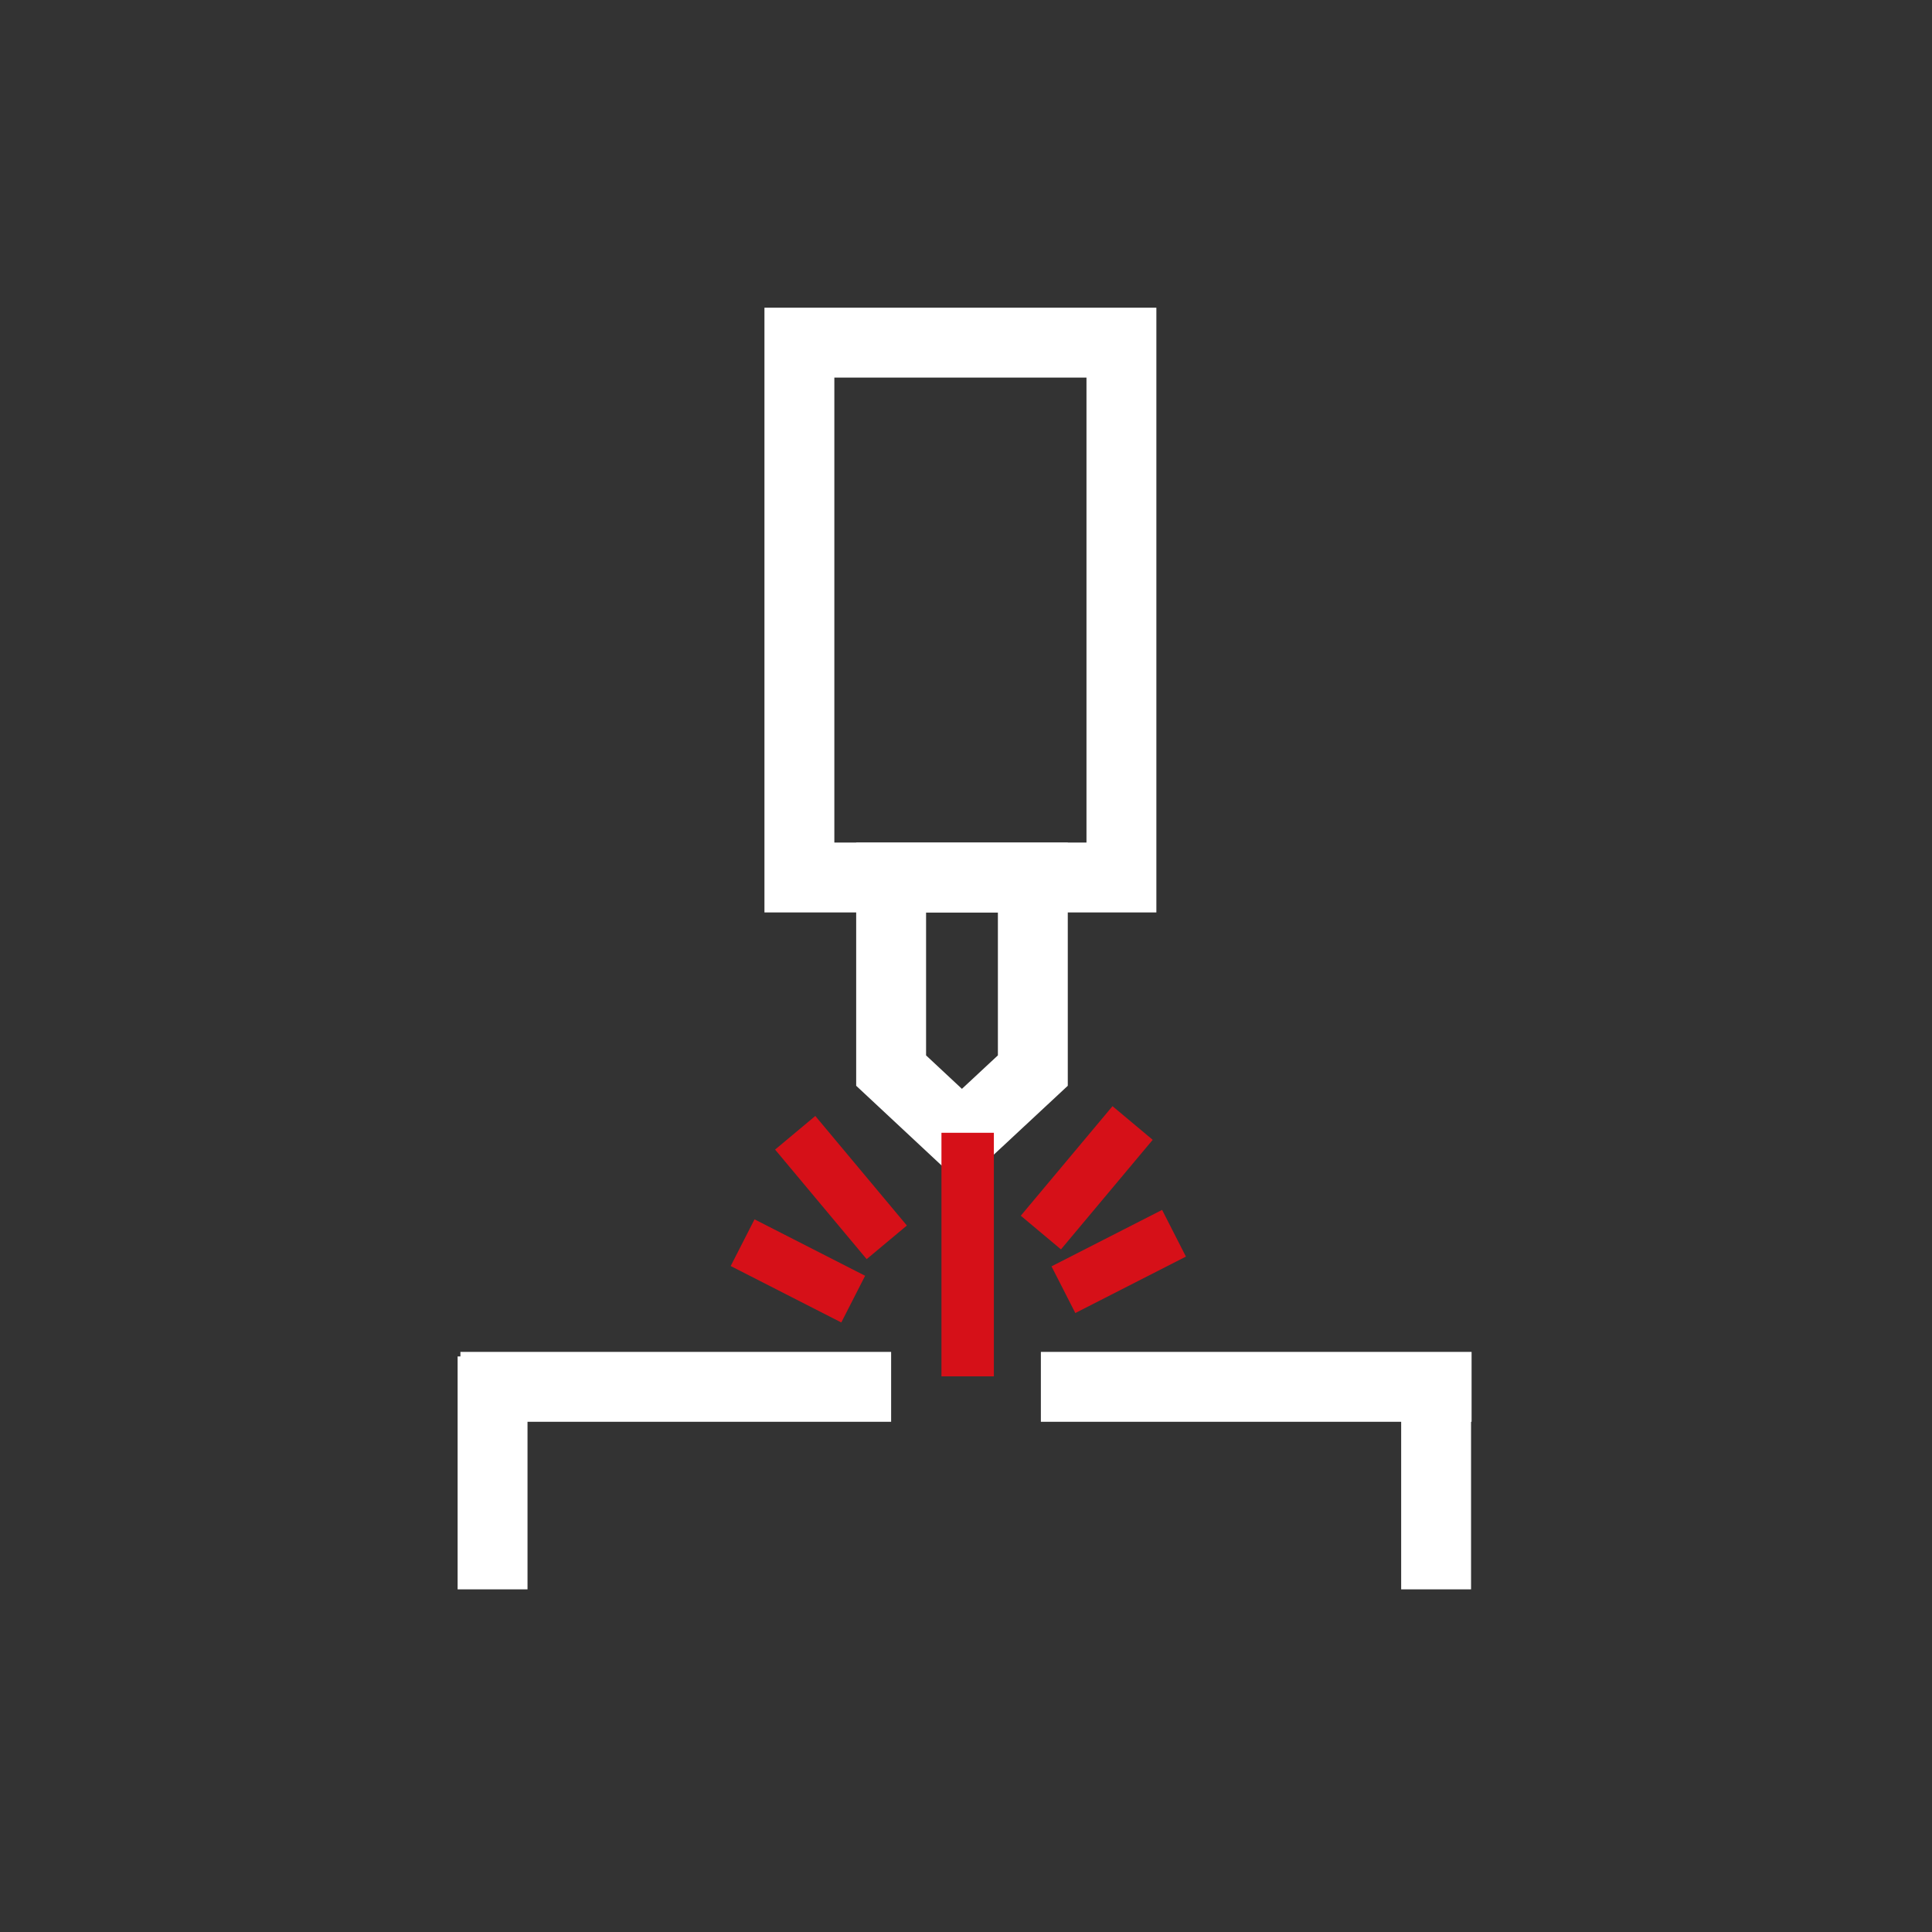 <?xml version="1.0" encoding="UTF-8"?>
<svg xmlns="http://www.w3.org/2000/svg" id="Warstwa_2" viewBox="0 0 110.57 110.57">
  <rect x="0" y="0" width="110.57" height="110.57" fill="#333333" stroke="none"/>
  <defs>
    <style>.cls-1{stroke:#fff;stroke-width:4px;}.cls-1,.cls-2,.cls-3{fill:none;}.cls-1,.cls-3{stroke-miterlimit:10;}.cls-2{stroke-width:0px;}.cls-3{stroke:#d61018;stroke-width:3px;}</style>
  </defs>
  <g id="Warstwa_1-2">
    <rect class="cls-1" x="45.75" y="19.61" width="18.43" height="30.61"></rect>
    <polygon class="cls-1" points="59.11 50.22 51 50.22 51 61.27 55.05 65.05 59.11 61.27 59.11 50.22"></polygon>
    <line class="cls-1" x1="51" y1="79.37" x2="26.35" y2="79.37"></line>
    <line class="cls-1" x1="28.19" y1="90.96" x2="28.19" y2="77.63"></line>
    <line class="cls-1" x1="82.19" y1="90.96" x2="82.19" y2="77.63"></line>
    <line class="cls-1" x1="84.22" y1="79.37" x2="59.57" y2="79.37"></line>
    <line class="cls-3" x1="55.38" y1="78.77" x2="55.38" y2="64.83"></line>
    <line class="cls-3" x1="60.86" y1="73.81" x2="67.19" y2="70.58"></line>
    <line class="cls-3" x1="59.57" y1="70.54" x2="64.82" y2="64.27"></line>
    <line class="cls-3" x1="48.83" y1="74.35" x2="42.5" y2="71.12"></line>
    <line class="cls-3" x1="50.75" y1="71.1" x2="45.51" y2="64.83"></line>
    <rect class="cls-2" width="110.57" height="110.57"></rect>
  </g>
</svg>
